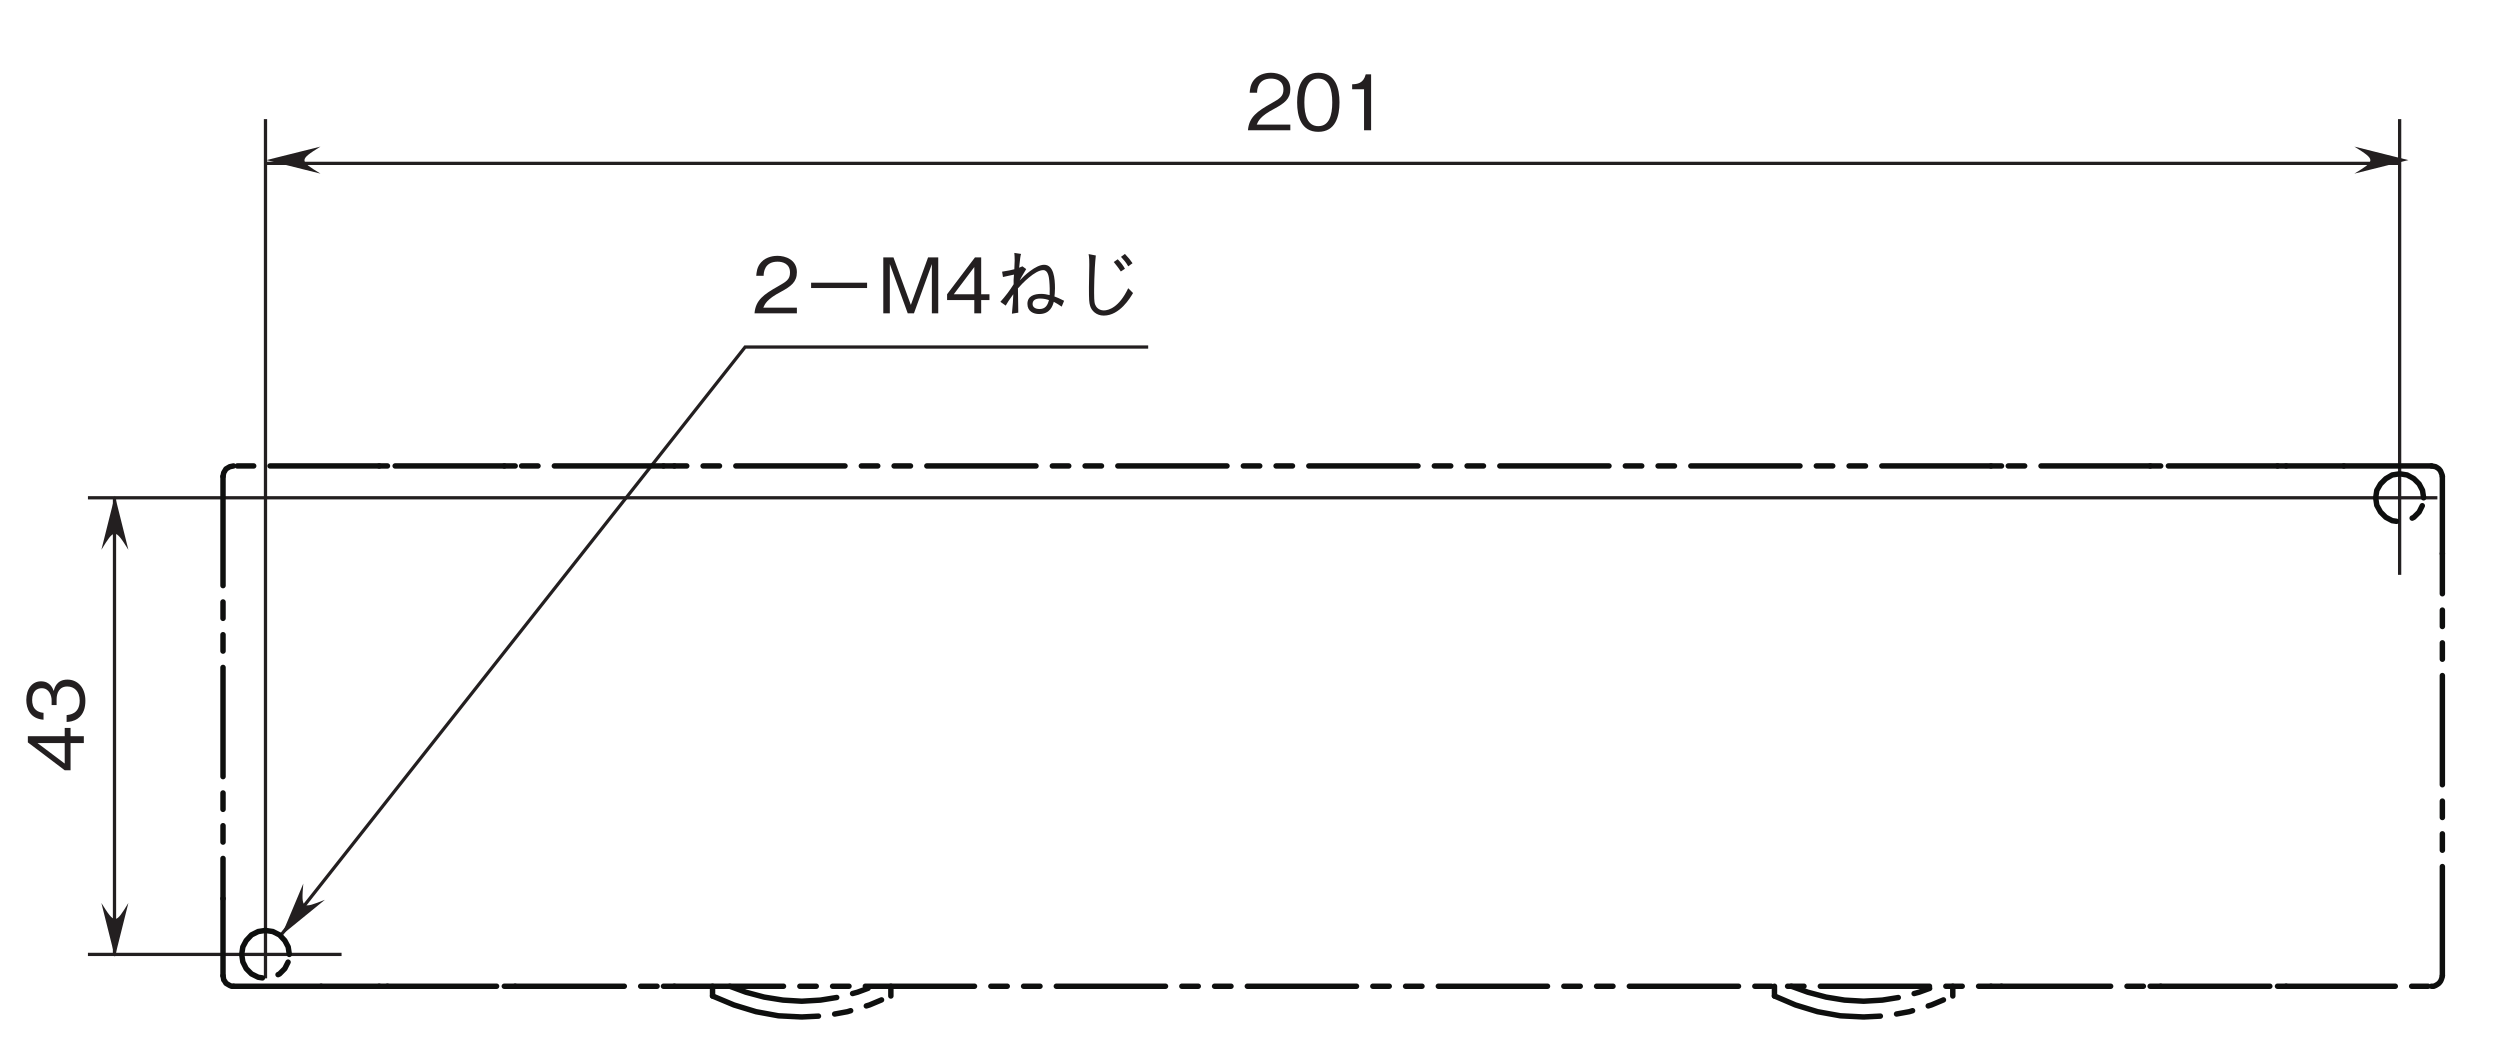 <?xml version="1.0" encoding="UTF-8"?>
<svg xmlns="http://www.w3.org/2000/svg" xmlns:xlink="http://www.w3.org/1999/xlink" width="226.77pt" height="96.38pt" viewBox="0 0 226.77 96.38" version="1.2">
<defs>
<g>
<symbol overflow="visible" id="glyph0-0">
<path style="stroke:none;" d="M 0.703 0.828 L 6.266 0.828 L 6.266 -6.125 L 0.703 -6.125 Z M 3.484 -2.922 L 1.266 -5.766 L 5.688 -5.766 Z M 3.703 -2.641 L 5.906 -5.484 L 5.906 0.203 Z M 1.266 0.484 L 3.484 -2.359 L 5.688 0.484 Z M 1.047 -5.484 L 3.25 -2.641 L 1.047 0.203 Z M 1.047 -5.484 "/>
</symbol>
<symbol overflow="visible" id="glyph0-1">
<path style="stroke:none;" d="M 4.031 0 L 4.031 -0.516 L 0.984 -0.516 C 1.125 -0.844 1.297 -1.281 2.578 -1.953 C 3.5 -2.453 4.031 -2.844 4.031 -3.734 C 4.031 -4.875 2.984 -5.219 2.266 -5.219 C 2.016 -5.219 1.281 -5.172 0.797 -4.641 C 0.391 -4.203 0.375 -3.703 0.344 -3.406 L 1.016 -3.406 C 1.016 -3.688 1.078 -4.688 2.281 -4.688 C 2.75 -4.688 3.406 -4.5 3.406 -3.703 C 3.406 -3.062 3.062 -2.875 2.297 -2.438 C 1.031 -1.719 0.281 -1.203 0.188 0 Z M 4.031 0 "/>
</symbol>
<symbol overflow="visible" id="glyph0-2">
<path style="stroke:none;" d="M 0.938 -2.297 L 6.016 -2.297 L 6.016 -2.781 L 0.938 -2.781 Z M 0.938 -2.297 "/>
</symbol>
<symbol overflow="visible" id="glyph0-3">
<path style="stroke:none;" d="M 5.516 0 L 5.516 -5.078 L 4.594 -5.078 L 3.031 -0.766 L 1.453 -5.078 L 0.531 -5.078 L 0.531 0 L 1.125 0 L 1.125 -4.469 L 2.75 0 L 3.312 0 L 4.938 -4.469 L 4.938 0 Z M 5.516 0 "/>
</symbol>
<symbol overflow="visible" id="glyph0-4">
<path style="stroke:none;" d="M 4.109 -1.203 L 4.109 -1.734 L 3.359 -1.734 L 3.359 -5.078 L 2.797 -5.078 L 0.266 -1.734 L 0.266 -1.203 L 2.734 -1.203 L 2.734 0 L 3.359 0 L 3.359 -1.203 Z M 2.734 -1.734 L 0.875 -1.734 L 2.734 -4.203 Z M 2.734 -1.734 "/>
</symbol>
<symbol overflow="visible" id="glyph0-5">
<path style="stroke:none;" d="M 2.719 -4.266 C 2.625 -4.219 2.594 -4.219 2.422 -4.141 C 2.516 -5.047 2.531 -5.188 2.594 -5.391 L 1.984 -5.484 C 2 -5.297 2.016 -5.094 2.016 -4.797 C 2.016 -4.594 2 -4.219 1.984 -4 C 1.734 -3.938 1.422 -3.859 0.875 -3.781 L 0.953 -3.297 C 1.094 -3.328 1.797 -3.484 1.953 -3.516 C 1.922 -3.172 1.906 -2.859 1.922 -2.641 C 1.578 -2.078 1.156 -1.531 0.719 -1.047 L 1.203 -0.703 C 1.375 -1 1.5 -1.203 1.891 -1.734 C 1.875 -1.297 1.844 -0.688 1.766 0.031 L 2.344 -0.062 C 2.344 -0.375 2.312 -1.906 2.312 -2.266 C 2.672 -2.688 3.859 -3.922 4.609 -3.922 C 5.031 -3.922 5.125 -3.328 5.156 -2.953 C 5.203 -2.422 5.203 -1.969 5.188 -1.656 C 4.938 -1.719 4.688 -1.766 4.422 -1.766 C 3.797 -1.766 3.172 -1.578 3.172 -0.859 C 3.172 -0.172 3.734 0.062 4.234 0.062 C 5.25 0.062 5.469 -0.703 5.562 -1.047 C 5.75 -0.953 6.031 -0.781 6.281 -0.609 L 6.5 -1.141 C 6 -1.391 5.875 -1.438 5.625 -1.531 C 5.641 -1.703 5.672 -1.922 5.672 -2.266 C 5.672 -3.172 5.562 -4.406 4.688 -4.406 C 3.922 -4.406 2.859 -3.406 2.469 -2.984 C 2.562 -3.172 2.609 -3.266 3.062 -4.016 Z M 5.125 -1.203 C 5 -0.719 4.797 -0.391 4.25 -0.391 C 4 -0.391 3.641 -0.5 3.641 -0.844 C 3.641 -1.156 3.859 -1.344 4.312 -1.344 C 4.688 -1.344 4.938 -1.266 5.125 -1.203 Z M 5.125 -1.203 "/>
</symbol>
<symbol overflow="visible" id="glyph0-6">
<path style="stroke:none;" d="M 4.047 -4.656 C 4.219 -4.438 4.438 -4.188 4.688 -3.797 L 5.062 -4.047 C 4.906 -4.328 4.719 -4.594 4.406 -4.906 Z M 4.703 -5.125 C 4.938 -4.875 5.172 -4.609 5.359 -4.266 L 5.75 -4.547 C 5.562 -4.828 5.406 -5.031 5.062 -5.391 Z M 1.766 -5.375 C 1.828 -5.062 1.828 -4.703 1.828 -4.391 C 1.828 -4.109 1.797 -2.688 1.797 -2.359 C 1.797 -1.219 1.812 -0.984 1.906 -0.672 C 2.031 -0.25 2.453 0.203 3.141 0.203 C 4.594 0.203 5.547 -1.422 5.797 -1.844 L 5.359 -2.281 C 4.531 -0.531 3.578 -0.266 3.141 -0.266 C 2.953 -0.266 2.547 -0.344 2.375 -0.766 C 2.328 -0.859 2.266 -1 2.266 -1.859 C 2.266 -2.016 2.266 -3.844 2.422 -5.25 Z M 1.766 -5.375 "/>
</symbol>
<symbol overflow="visible" id="glyph0-7">
<path style="stroke:none;" d="M 4.109 -2.531 C 4.109 -3.797 3.75 -5.219 2.188 -5.219 C 0.625 -5.219 0.266 -3.812 0.266 -2.531 C 0.266 -1.266 0.625 0.141 2.188 0.141 C 3.75 0.141 4.109 -1.266 4.109 -2.531 Z M 3.453 -2.531 C 3.453 -1.359 3.172 -0.375 2.188 -0.375 C 1.219 -0.375 0.922 -1.344 0.922 -2.531 C 0.922 -3.672 1.203 -4.688 2.188 -4.688 C 3.172 -4.688 3.453 -3.719 3.453 -2.531 Z M 3.453 -2.531 "/>
</symbol>
<symbol overflow="visible" id="glyph0-8">
<path style="stroke:none;" d="M 2.594 0 L 2.594 -5.078 L 2.109 -5.078 C 1.891 -4.234 1.328 -4.188 0.875 -4.172 L 0.875 -3.719 L 1.953 -3.719 L 1.953 0 Z M 2.594 0 "/>
</symbol>
<symbol overflow="visible" id="glyph1-0">
<path style="stroke:none;" d="M 0.828 -0.703 L 0.828 -6.266 L -6.125 -6.266 L -6.125 -0.703 Z M -2.922 -3.484 L -5.766 -1.266 L -5.766 -5.688 Z M -2.641 -3.703 L -5.484 -5.906 L 0.203 -5.906 Z M 0.484 -1.266 L -2.359 -3.484 L 0.484 -5.688 Z M -5.484 -1.047 L -2.641 -3.25 L 0.203 -1.047 Z M -5.484 -1.047 "/>
</symbol>
<symbol overflow="visible" id="glyph1-1">
<path style="stroke:none;" d="M -1.203 -4.109 L -1.734 -4.109 L -1.734 -3.359 L -5.078 -3.359 L -5.078 -2.797 L -1.734 -0.266 L -1.203 -0.266 L -1.203 -2.734 L 0 -2.734 L 0 -3.359 L -1.203 -3.359 Z M -1.734 -2.734 L -1.734 -0.875 L -4.203 -2.734 Z M -1.734 -2.734 "/>
</symbol>
<symbol overflow="visible" id="glyph1-2">
<path style="stroke:none;" d="M -1.484 -4.109 C -2.469 -4.109 -2.656 -3.359 -2.734 -3.078 C -2.812 -3.281 -3.031 -3.953 -3.891 -3.953 C -4.672 -3.953 -5.219 -3.281 -5.219 -2.266 C -5.219 -1.484 -4.875 -0.562 -3.656 -0.469 L -3.656 -1.094 C -3.844 -1.125 -4.094 -1.141 -4.344 -1.359 C -4.609 -1.578 -4.688 -1.922 -4.688 -2.266 C -4.688 -3.109 -4.203 -3.328 -3.812 -3.328 C -3.141 -3.328 -2.922 -2.641 -2.922 -2.25 L -2.922 -1.797 L -2.469 -1.797 L -2.469 -2.328 C -2.469 -2.875 -2.234 -3.484 -1.5 -3.484 C -0.875 -3.484 -0.375 -3.047 -0.375 -2.203 C -0.375 -0.984 -1.297 -0.922 -1.562 -0.891 L -1.562 -0.266 C -1.297 -0.281 -0.938 -0.312 -0.547 -0.578 C 0 -0.969 0.141 -1.594 0.141 -2.188 C 0.141 -3.406 -0.578 -4.109 -1.484 -4.109 Z M -1.484 -4.109 "/>
</symbol>
</g>
</defs>
<g id="surface1">
<path style="fill:none;stroke-width:3;stroke-linecap:butt;stroke-linejoin:miter;stroke:rgb(13.73%,12.16%,12.549%);stroke-opacity:1;stroke-miterlimit:4;" d="M 237.09 858.164 L 237.09 70.905 " transform="matrix(0.099,0,0,-0.099,0.61,95.764)"/>
<path style="fill:none;stroke-width:3;stroke-linecap:butt;stroke-linejoin:miter;stroke:rgb(13.73%,12.16%,12.549%);stroke-opacity:1;stroke-miterlimit:4;" d="M 2192.479 858.164 L 2192.479 440.612 " transform="matrix(0.099,0,0,-0.099,0.61,95.764)"/>
<path style="fill:none;stroke-width:3;stroke-linecap:butt;stroke-linejoin:miter;stroke:rgb(13.73%,12.16%,12.549%);stroke-opacity:1;stroke-miterlimit:4;" d="M 237.09 817.631 L 2192.479 817.631 " transform="matrix(0.099,0,0,-0.099,0.61,95.764)"/>
<path style="fill:none;stroke-width:3;stroke-linecap:butt;stroke-linejoin:miter;stroke:rgb(13.73%,12.16%,12.549%);stroke-opacity:1;stroke-miterlimit:4;" d="M 74.41 511.22 L 2227.076 511.22 " transform="matrix(0.099,0,0,-0.099,0.61,95.764)"/>
<path style=" stroke:none;fill-rule:nonzero;fill:rgb(13.73%,12.16%,12.549%);fill-opacity:1;" d="M 213.559 15.75 L 218.457 14.523 L 213.559 13.297 C 215.523 14.523 215.469 14.578 213.559 15.75 "/>
<path style=" stroke:none;fill-rule:nonzero;fill:rgb(13.73%,12.16%,12.549%);fill-opacity:1;" d="M 29.07 15.75 L 24.168 14.523 L 29.07 13.297 C 27.105 14.523 27.16 14.578 29.07 15.75 "/>
<g style="fill:rgb(13.73%,12.16%,12.549%);fill-opacity:1;">
  <use xlink:href="#glyph0-1" x="68.253" y="28.424"/>
  <use xlink:href="#glyph0-2" x="72.635" y="28.424"/>
  <use xlink:href="#glyph0-3" x="79.59" y="28.424"/>
  <use xlink:href="#glyph0-4" x="85.642" y="28.424"/>
  <use xlink:href="#glyph0-5" x="90.023" y="28.424"/>
  <use xlink:href="#glyph0-6" x="96.979" y="28.424"/>
</g>
<path style="fill:none;stroke-width:3;stroke-linecap:butt;stroke-linejoin:miter;stroke:rgb(13.73%,12.16%,12.549%);stroke-opacity:1;stroke-miterlimit:4;" d="M 251.047 110.258 L 676.579 649.368 L 1045.854 649.368 " transform="matrix(0.099,0,0,-0.099,0.61,95.764)"/>
<path style="fill:none;stroke-width:3;stroke-linecap:butt;stroke-linejoin:miter;stroke:rgb(13.73%,12.16%,12.549%);stroke-opacity:1;stroke-miterlimit:4;" d="M 74.41 92.842 L 306.794 92.842 " transform="matrix(0.099,0,0,-0.099,0.61,95.764)"/>
<path style="fill:none;stroke-width:3;stroke-linecap:butt;stroke-linejoin:miter;stroke:rgb(13.73%,12.16%,12.549%);stroke-opacity:1;stroke-miterlimit:4;" d="M 98.745 511.22 L 98.745 92.842 " transform="matrix(0.099,0,0,-0.099,0.61,95.764)"/>
<path style=" stroke:none;fill-rule:nonzero;fill:rgb(13.73%,12.16%,12.549%);fill-opacity:1;" d="M 9.195 49.871 L 10.422 44.969 L 11.645 49.871 C 10.422 47.906 10.367 47.961 9.195 49.871 "/>
<path style=" stroke:none;fill-rule:nonzero;fill:rgb(13.73%,12.16%,12.549%);fill-opacity:1;" d="M 11.645 81.906 L 10.422 86.805 L 9.195 81.906 C 10.422 83.867 10.477 83.816 11.645 81.906 "/>
<g style="fill:rgb(13.73%,12.16%,12.549%);fill-opacity:1;">
  <use xlink:href="#glyph0-1" x="113.012" y="11.818"/>
  <use xlink:href="#glyph0-7" x="117.394" y="11.818"/>
  <use xlink:href="#glyph0-8" x="121.776" y="11.818"/>
</g>
<g style="fill:rgb(13.73%,12.16%,12.549%);fill-opacity:1;">
  <use xlink:href="#glyph1-1" x="7.604" y="70.136"/>
  <use xlink:href="#glyph1-2" x="7.604" y="65.754"/>
</g>
<path style="fill:none;stroke-width:5;stroke-linecap:round;stroke-linejoin:round;stroke:rgb(5.618%,6.042%,5.714%);stroke-opacity:1;stroke-dasharray:100,15,15,15,15,15;stroke-miterlimit:10;" d="M 288.08 63.672 L 207.762 63.672 " transform="matrix(0.099,0,0,-0.099,0.61,95.764)"/>
<path style="fill:none;stroke-width:5;stroke-linecap:round;stroke-linejoin:round;stroke:rgb(5.618%,6.042%,5.714%);stroke-opacity:1;stroke-dasharray:100,15,15,15,15,15;stroke-miterlimit:10;" d="M 198.17 73.303 L 198.17 143.99 " transform="matrix(0.099,0,0,-0.099,0.61,95.764)"/>
<path style="fill:none;stroke-width:5;stroke-linecap:round;stroke-linejoin:round;stroke:rgb(5.618%,6.042%,5.714%);stroke-opacity:1;stroke-dasharray:100,15,15,15,15,15;stroke-miterlimit:10;" d="M 258.91 92.842 L 257.887 99.722 L 254.782 105.541 L 249.985 110.691 L 243.813 113.797 L 236.933 114.819 L 230.407 113.797 L 224.235 110.691 L 219.439 105.541 L 216.333 99.722 L 215.311 92.842 L 216.333 86.002 L 219.439 79.83 L 224.235 74.994 L 230.407 71.927 L 236.933 70.905 L 243.813 71.927 L 249.985 74.994 L 254.782 79.83 L 257.887 86.002 L 258.91 92.842 " transform="matrix(0.099,0,0,-0.099,0.61,95.764)"/>
<path style="fill:none;stroke-width:5;stroke-linecap:round;stroke-linejoin:round;stroke:rgb(5.618%,6.042%,5.714%);stroke-opacity:1;stroke-dasharray:100,15,15,15,15,15;stroke-miterlimit:10;" d="M 198.17 73.303 L 198.484 71.574 L 198.838 69.529 L 199.86 68.153 L 200.882 66.424 L 204.342 64.379 L 206.033 63.672 L 207.762 63.672 " transform="matrix(0.099,0,0,-0.099,0.61,95.764)"/>
<path style="fill:none;stroke-width:5;stroke-linecap:round;stroke-linejoin:round;stroke:rgb(5.618%,6.042%,5.714%);stroke-opacity:1;stroke-dasharray:100,15,15,15,15,15;stroke-miterlimit:10;" d="M 2231.636 530.759 L 2231.636 460.072 " transform="matrix(0.099,0,0,-0.099,0.61,95.764)"/>
<path style="fill:none;stroke-width:5;stroke-linecap:round;stroke-linejoin:round;stroke:rgb(5.618%,6.042%,5.714%);stroke-opacity:1;stroke-dasharray:100,15,15,15,15,15;stroke-miterlimit:10;" d="M 2141.332 540.391 L 2221.65 540.391 " transform="matrix(0.099,0,0,-0.099,0.61,95.764)"/>
<path style="fill:none;stroke-width:5;stroke-linecap:round;stroke-linejoin:round;stroke:rgb(5.618%,6.042%,5.714%);stroke-opacity:1;stroke-dasharray:100,15,15,15,15,15;stroke-miterlimit:10;" d="M 2231.636 530.759 L 2231.282 532.488 L 2230.575 534.218 L 2229.906 535.909 L 2228.53 537.639 L 2227.154 538.661 L 2225.424 539.683 L 2223.734 540.037 L 2221.65 540.391 " transform="matrix(0.099,0,0,-0.099,0.61,95.764)"/>
<path style="fill:none;stroke-width:5;stroke-linecap:round;stroke-linejoin:round;stroke:rgb(5.618%,6.042%,5.714%);stroke-opacity:1;stroke-dasharray:100,15,15,15,15,15;stroke-miterlimit:10;" d="M 2214.456 511.22 L 2213.434 518.06 L 2210.328 523.918 L 2205.532 528.714 L 2199.359 532.135 L 2192.479 533.196 L 2185.639 532.135 L 2179.781 528.714 L 2174.985 523.918 L 2171.565 518.06 L 2170.542 511.22 L 2171.565 504.34 L 2174.985 498.168 L 2179.781 493.371 L 2185.639 490.265 L 2192.479 489.243 L 2199.359 490.265 L 2205.532 493.371 L 2210.328 498.168 L 2213.434 504.34 L 2214.456 511.22 " transform="matrix(0.099,0,0,-0.099,0.61,95.764)"/>
<path style="fill:none;stroke-width:5;stroke-linecap:round;stroke-linejoin:round;stroke:rgb(5.618%,6.042%,5.714%);stroke-opacity:1;stroke-dasharray:100,15,15,15,15,15;stroke-miterlimit:10;" d="M 1973.541 63.672 L 1963.909 63.672 " transform="matrix(0.099,0,0,-0.099,0.61,95.764)"/>
<path style="fill:none;stroke-width:5;stroke-linecap:round;stroke-linejoin:round;stroke:rgb(5.618%,6.042%,5.714%);stroke-opacity:1;stroke-dasharray:100,15,15,15,15,15;stroke-miterlimit:10;" d="M 1827.687 63.672 L 1818.055 63.672 " transform="matrix(0.099,0,0,-0.099,0.61,95.764)"/>
<path style="fill:none;stroke-width:5;stroke-linecap:round;stroke-linejoin:round;stroke:rgb(5.618%,6.042%,5.714%);stroke-opacity:1;stroke-dasharray:100,15,15,15,15,15;stroke-miterlimit:10;" d="M 465.857 540.391 L 455.911 540.391 " transform="matrix(0.099,0,0,-0.099,0.61,95.764)"/>
<path style="fill:none;stroke-width:5;stroke-linecap:round;stroke-linejoin:round;stroke:rgb(5.618%,6.042%,5.714%);stroke-opacity:1;stroke-dasharray:100,15,15,15,15,15;stroke-miterlimit:10;" d="M 611.712 540.391 L 601.765 540.391 " transform="matrix(0.099,0,0,-0.099,0.61,95.764)"/>
<path style="fill:none;stroke-width:5;stroke-linecap:round;stroke-linejoin:round;stroke:rgb(5.618%,6.042%,5.714%);stroke-opacity:1;stroke-dasharray:100,15,15,15,15,15;stroke-miterlimit:10;" d="M 611.712 63.672 L 601.765 63.672 " transform="matrix(0.099,0,0,-0.099,0.61,95.764)"/>
<path style="fill:none;stroke-width:5;stroke-linecap:round;stroke-linejoin:round;stroke:rgb(5.618%,6.042%,5.714%);stroke-opacity:1;stroke-dasharray:100,15,15,15,15,15;stroke-miterlimit:10;" d="M 465.857 63.672 L 455.911 63.672 " transform="matrix(0.099,0,0,-0.099,0.61,95.764)"/>
<path style="fill:none;stroke-width:5;stroke-linecap:round;stroke-linejoin:round;stroke:rgb(5.618%,6.042%,5.714%);stroke-opacity:1;stroke-dasharray:100,15,15,15,15,15;stroke-miterlimit:10;" d="M 1827.687 540.391 L 1818.055 540.391 " transform="matrix(0.099,0,0,-0.099,0.61,95.764)"/>
<path style="fill:none;stroke-width:5;stroke-linecap:round;stroke-linejoin:round;stroke:rgb(5.618%,6.042%,5.714%);stroke-opacity:1;stroke-dasharray:100,15,15,15,15,15;stroke-miterlimit:10;" d="M 1973.541 540.391 L 1963.909 540.391 " transform="matrix(0.099,0,0,-0.099,0.61,95.764)"/>
<path style="fill:none;stroke-width:5;stroke-linecap:round;stroke-linejoin:round;stroke:rgb(5.618%,6.042%,5.714%);stroke-opacity:1;stroke-dasharray:100,15,15,15,15,15;stroke-miterlimit:10;" d="M 2088.495 540.391 L 2080.592 540.391 " transform="matrix(0.099,0,0,-0.099,0.61,95.764)"/>
<path style="fill:none;stroke-width:5;stroke-linecap:round;stroke-linejoin:round;stroke:rgb(5.618%,6.042%,5.714%);stroke-opacity:1;stroke-dasharray:100,15,15,15,15,15;stroke-miterlimit:10;" d="M 348.82 540.391 L 341.272 540.391 " transform="matrix(0.099,0,0,-0.099,0.61,95.764)"/>
<path style="fill:none;stroke-width:5;stroke-linecap:round;stroke-linejoin:round;stroke:rgb(5.618%,6.042%,5.714%);stroke-opacity:1;stroke-dasharray:100,15,15,15,15,15;stroke-miterlimit:10;" d="M 348.82 63.672 L 341.272 63.672 " transform="matrix(0.099,0,0,-0.099,0.61,95.764)"/>
<path style="fill:none;stroke-width:5;stroke-linecap:round;stroke-linejoin:round;stroke:rgb(5.618%,6.042%,5.714%);stroke-opacity:1;stroke-dasharray:100,15,15,15,15,15;stroke-miterlimit:10;" d="M 2088.495 63.672 L 2080.592 63.672 " transform="matrix(0.099,0,0,-0.099,0.61,95.764)"/>
<path style="fill:none;stroke-width:5;stroke-linecap:round;stroke-linejoin:round;stroke:rgb(5.618%,6.042%,5.714%);stroke-opacity:1;stroke-dasharray:100,15,15,15,15,15;stroke-miterlimit:10;" d="M 611.712 63.672 L 1818.055 63.672 " transform="matrix(0.099,0,0,-0.099,0.61,95.764)"/>
<path style="fill:none;stroke-width:5;stroke-linecap:round;stroke-linejoin:round;stroke:rgb(5.618%,6.042%,5.714%);stroke-opacity:1;stroke-dasharray:100,15,15,15,15,15;stroke-miterlimit:10;" d="M 348.82 63.672 L 455.911 63.672 " transform="matrix(0.099,0,0,-0.099,0.61,95.764)"/>
<path style="fill:none;stroke-width:5;stroke-linecap:round;stroke-linejoin:round;stroke:rgb(5.618%,6.042%,5.714%);stroke-opacity:1;stroke-dasharray:100,15,15,15,15,15;stroke-miterlimit:10;" d="M 1818.055 540.391 L 611.712 540.391 " transform="matrix(0.099,0,0,-0.099,0.61,95.764)"/>
<path style="fill:none;stroke-width:5;stroke-linecap:round;stroke-linejoin:round;stroke:rgb(5.618%,6.042%,5.714%);stroke-opacity:1;stroke-dasharray:100,15,15,15,15,15;stroke-miterlimit:10;" d="M 2088.495 63.672 L 2221.65 63.672 " transform="matrix(0.099,0,0,-0.099,0.61,95.764)"/>
<path style="fill:none;stroke-width:5;stroke-linecap:round;stroke-linejoin:round;stroke:rgb(5.618%,6.042%,5.714%);stroke-opacity:1;stroke-dasharray:100,15,15,15,15,15;stroke-miterlimit:10;" d="M 2231.636 73.303 L 2231.636 460.072 " transform="matrix(0.099,0,0,-0.099,0.61,95.764)"/>
<path style="fill:none;stroke-width:5;stroke-linecap:round;stroke-linejoin:round;stroke:rgb(5.618%,6.042%,5.714%);stroke-opacity:1;stroke-dasharray:100,15,15,15,15,15;stroke-miterlimit:10;" d="M 2141.332 540.391 L 2088.495 540.391 " transform="matrix(0.099,0,0,-0.099,0.61,95.764)"/>
<path style="fill:none;stroke-width:5;stroke-linecap:round;stroke-linejoin:round;stroke:rgb(5.618%,6.042%,5.714%);stroke-opacity:1;stroke-dasharray:100,15,15,15,15,15;stroke-miterlimit:10;" d="M 2221.65 63.672 L 2223.734 63.672 L 2225.424 64.379 L 2227.154 65.401 L 2228.53 66.424 L 2229.906 68.153 L 2230.575 69.529 L 2231.282 71.574 L 2231.636 73.303 " transform="matrix(0.099,0,0,-0.099,0.61,95.764)"/>
<path style="fill:none;stroke-width:5;stroke-linecap:round;stroke-linejoin:round;stroke:rgb(5.618%,6.042%,5.714%);stroke-opacity:1;stroke-dasharray:100,15,15,15,15,15;stroke-miterlimit:10;" d="M 1963.909 540.391 L 1827.687 540.391 " transform="matrix(0.099,0,0,-0.099,0.61,95.764)"/>
<path style="fill:none;stroke-width:5;stroke-linecap:round;stroke-linejoin:round;stroke:rgb(5.618%,6.042%,5.714%);stroke-opacity:1;stroke-dasharray:100,15,15,15,15,15;stroke-miterlimit:10;" d="M 1827.687 63.672 L 1963.909 63.672 " transform="matrix(0.099,0,0,-0.099,0.61,95.764)"/>
<path style="fill:none;stroke-width:5;stroke-linecap:round;stroke-linejoin:round;stroke:rgb(5.618%,6.042%,5.714%);stroke-opacity:1;stroke-dasharray:100,15,15,15,15,15;stroke-miterlimit:10;" d="M 601.765 540.391 L 465.857 540.391 " transform="matrix(0.099,0,0,-0.099,0.61,95.764)"/>
<path style="fill:none;stroke-width:5;stroke-linecap:round;stroke-linejoin:round;stroke:rgb(5.618%,6.042%,5.714%);stroke-opacity:1;stroke-dasharray:100,15,15,15,15,15;stroke-miterlimit:10;" d="M 465.857 63.672 L 601.765 63.672 " transform="matrix(0.099,0,0,-0.099,0.61,95.764)"/>
<path style="fill:none;stroke-width:5;stroke-linecap:round;stroke-linejoin:round;stroke:rgb(5.618%,6.042%,5.714%);stroke-opacity:1;stroke-dasharray:100,15,15,15,15,15;stroke-miterlimit:10;" d="M 2080.592 540.391 L 1973.541 540.391 " transform="matrix(0.099,0,0,-0.099,0.61,95.764)"/>
<path style="fill:none;stroke-width:5;stroke-linecap:round;stroke-linejoin:round;stroke:rgb(5.618%,6.042%,5.714%);stroke-opacity:1;stroke-dasharray:100,15,15,15,15,15;stroke-miterlimit:10;" d="M 455.911 540.391 L 348.82 540.391 " transform="matrix(0.099,0,0,-0.099,0.61,95.764)"/>
<path style="fill:none;stroke-width:5;stroke-linecap:round;stroke-linejoin:round;stroke:rgb(5.618%,6.042%,5.714%);stroke-opacity:1;stroke-dasharray:100,15,15,15,15,15;stroke-miterlimit:10;" d="M 288.08 63.672 L 341.272 63.672 " transform="matrix(0.099,0,0,-0.099,0.61,95.764)"/>
<path style="fill:none;stroke-width:5;stroke-linecap:round;stroke-linejoin:round;stroke:rgb(5.618%,6.042%,5.714%);stroke-opacity:1;stroke-dasharray:100,15,15,15,15,15;stroke-miterlimit:10;" d="M 341.272 540.391 L 207.762 540.391 " transform="matrix(0.099,0,0,-0.099,0.61,95.764)"/>
<path style="fill:none;stroke-width:5;stroke-linecap:round;stroke-linejoin:round;stroke:rgb(5.618%,6.042%,5.714%);stroke-opacity:1;stroke-dasharray:100,15,15,15,15,15;stroke-miterlimit:10;" d="M 207.762 540.391 L 206.033 540.037 L 204.342 539.683 L 200.882 537.639 L 199.86 535.909 L 198.838 534.218 L 198.484 532.488 L 198.17 530.759 " transform="matrix(0.099,0,0,-0.099,0.61,95.764)"/>
<path style="fill:none;stroke-width:5;stroke-linecap:round;stroke-linejoin:round;stroke:rgb(5.618%,6.042%,5.714%);stroke-opacity:1;stroke-dasharray:100,15,15,15,15,15;stroke-miterlimit:10;" d="M 198.17 530.759 L 198.17 143.99 " transform="matrix(0.099,0,0,-0.099,0.61,95.764)"/>
<path style="fill:none;stroke-width:5;stroke-linecap:round;stroke-linejoin:round;stroke:rgb(5.618%,6.042%,5.714%);stroke-opacity:1;stroke-dasharray:100,15,15,15,15,15;stroke-miterlimit:10;" d="M 1973.541 63.672 L 2080.592 63.672 " transform="matrix(0.099,0,0,-0.099,0.61,95.764)"/>
<path style="fill:none;stroke-width:5;stroke-linecap:round;stroke-linejoin:round;stroke:rgb(5.618%,6.042%,5.714%);stroke-opacity:1;stroke-dasharray:100,15,15,15,15,15;stroke-miterlimit:10;" d="M 646.701 54.747 L 646.701 63.672 " transform="matrix(0.099,0,0,-0.099,0.61,95.764)"/>
<path style="fill:none;stroke-width:5;stroke-linecap:round;stroke-linejoin:round;stroke:rgb(5.618%,6.042%,5.714%);stroke-opacity:1;stroke-dasharray:100,15,15,15,15,15;stroke-miterlimit:10;" d="M 810.089 54.747 L 810.089 63.672 " transform="matrix(0.099,0,0,-0.099,0.61,95.764)"/>
<path style="fill:none;stroke-width:5;stroke-linecap:round;stroke-linejoin:round;stroke:rgb(5.618%,6.042%,5.714%);stroke-opacity:1;stroke-dasharray:100,15,15,15,15,15;stroke-miterlimit:10;" d="M 646.701 54.747 L 666.279 46.531 L 686.526 40.359 L 707.126 36.584 L 728.395 35.523 L 749.664 36.584 L 770.264 40.359 L 790.511 46.531 L 810.089 54.747 " transform="matrix(0.099,0,0,-0.099,0.61,95.764)"/>
<path style="fill:none;stroke-width:5;stroke-linecap:round;stroke-linejoin:round;stroke:rgb(5.618%,6.042%,5.714%);stroke-opacity:1;stroke-dasharray:100,15,15,15,15,15;stroke-miterlimit:10;" d="M 662.505 63.672 L 677.248 58.207 L 694.074 53.725 L 711.254 50.973 L 728.395 49.951 L 745.575 50.973 L 762.716 53.725 L 779.542 58.207 L 794.285 63.672 " transform="matrix(0.099,0,0,-0.099,0.61,95.764)"/>
<path style="fill:none;stroke-width:5;stroke-linecap:round;stroke-linejoin:round;stroke:rgb(5.618%,6.042%,5.714%);stroke-opacity:1;stroke-dasharray:100,15,15,15,15,15;stroke-miterlimit:10;" d="M 1783.066 54.747 L 1783.066 63.672 " transform="matrix(0.099,0,0,-0.099,0.61,95.764)"/>
<path style="fill:none;stroke-width:5;stroke-linecap:round;stroke-linejoin:round;stroke:rgb(5.618%,6.042%,5.714%);stroke-opacity:1;stroke-dasharray:100,15,15,15,15,15;stroke-miterlimit:10;" d="M 1619.678 54.747 L 1619.678 63.672 " transform="matrix(0.099,0,0,-0.099,0.61,95.764)"/>
<path style="fill:none;stroke-width:5;stroke-linecap:round;stroke-linejoin:round;stroke:rgb(5.618%,6.042%,5.714%);stroke-opacity:1;stroke-dasharray:100,15,15,15,15,15;stroke-miterlimit:10;" d="M 1619.678 54.747 L 1638.902 46.531 L 1659.149 40.359 L 1680.103 36.584 L 1701.372 35.523 L 1722.326 36.584 L 1743.241 40.359 L 1763.487 46.531 L 1783.066 54.747 " transform="matrix(0.099,0,0,-0.099,0.61,95.764)"/>
<path style="fill:none;stroke-width:5;stroke-linecap:round;stroke-linejoin:round;stroke:rgb(5.618%,6.042%,5.714%);stroke-opacity:1;stroke-dasharray:100,15,15,15,15,15;stroke-miterlimit:10;" d="M 1635.128 63.672 L 1650.224 58.207 L 1667.051 53.725 L 1683.877 50.973 L 1701.372 49.951 L 1718.512 50.973 L 1735.693 53.725 L 1752.165 58.207 L 1767.262 63.672 " transform="matrix(0.099,0,0,-0.099,0.61,95.764)"/>
<path style=" stroke:none;fill-rule:nonzero;fill:rgb(13.73%,12.16%,12.549%);fill-opacity:1;" d="M 29.473 81.617 L 25.555 84.809 L 27.512 80.148 C 27.316 82.457 27.391 82.445 29.473 81.617 "/>
</g>
</svg>
